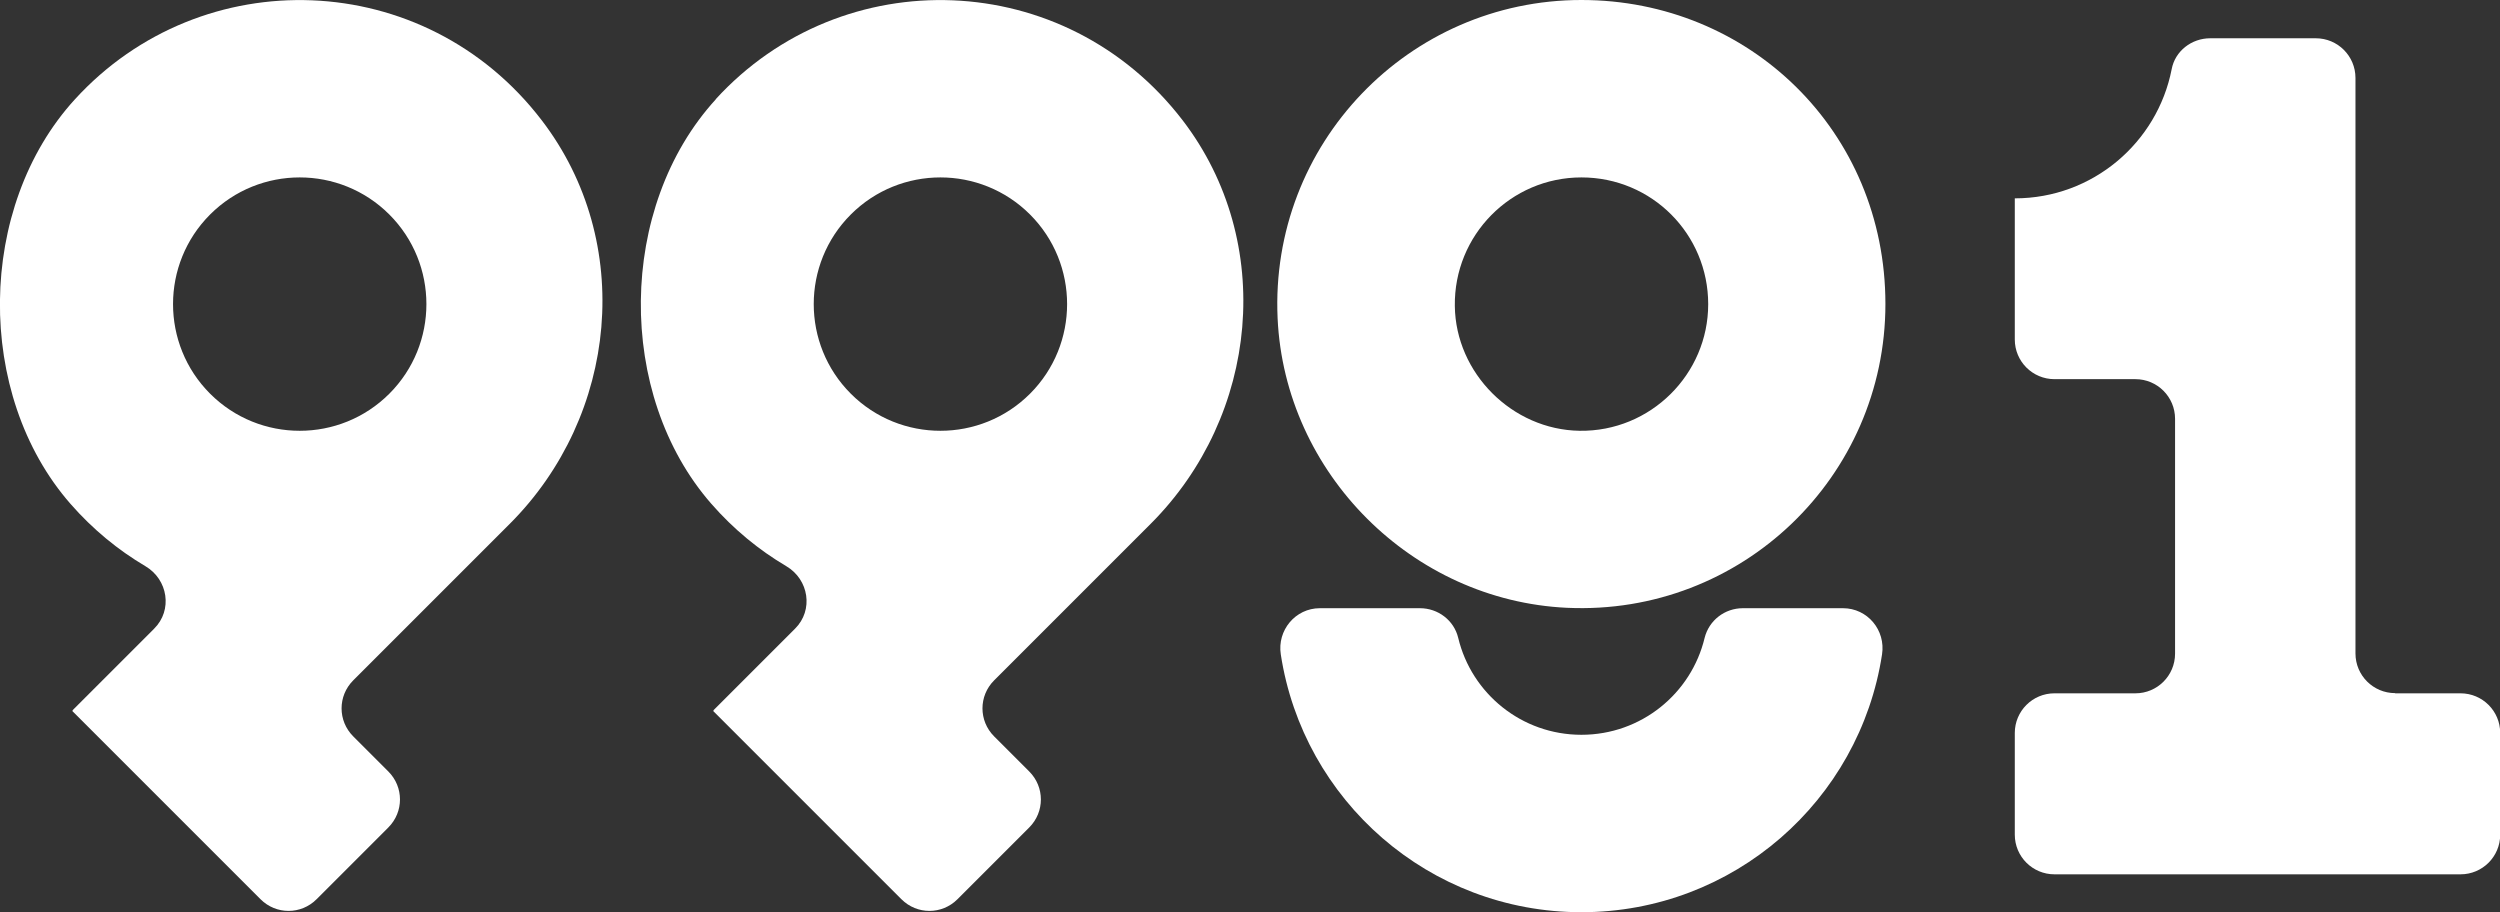 <?xml version="1.0" encoding="UTF-8"?>
<svg id="Layer_2" data-name="Layer 2" xmlns="http://www.w3.org/2000/svg" viewBox="0 0 125.41 45.76">
  <rect x="0" y="0" width="125.41" height="45.76" fill="#333333" stroke="none"/>
  <defs>
    <style>
      .cls-1 {
        fill: #fff;
      }
    </style>
  </defs>
  <g id="Layer_1-2" data-name="Layer 1">
    <g>
      <path class="cls-1" d="M3.76,4.98c-4.93,5.39-5.03,14.81-.22,20.3,1.11,1.27,2.38,2.31,3.75,3.12,1.14.67,1.38,2.21.44,3.14l-4.09,4.09h.01s-.02.04-.02.04l9.44,9.44c.78.78,2.03.78,2.81,0l3.6-3.6c.78-.78.78-2.03,0-2.81l-1.76-1.76c-.78-.78-.78-2.03,0-2.81l7.85-7.85c5.44-5.44,6.28-14.14,1.61-20.24C21.31-1.64,10.13-1.99,3.76,4.98ZM19.53,19.75c-2.48,2.48-6.51,2.48-8.99,0-2.48-2.48-2.48-6.51,0-8.99,2.48-2.48,6.51-2.48,8.99,0,2.48,2.48,2.48,6.51,0,8.99Z"/>
      <path class="cls-1" d="M79.33,36.86c-3,0-5.51-2.07-6.18-4.86-.21-.88-1.01-1.49-1.92-1.49h-5.02c-1.23,0-2.15,1.11-1.96,2.32,1.12,7.32,7.44,12.93,15.08,12.93s13.96-5.61,15.08-12.93c.19-1.22-.73-2.32-1.96-2.32h-5.02c-.91,0-1.7.61-1.92,1.49-.67,2.79-3.18,4.86-6.18,4.86Z"/>
      <path class="cls-1" d="M79.33,0C70.66,0,63.69,7.22,64.09,15.97c.36,7.77,6.75,14.16,14.52,14.52,8.75.4,15.97-6.57,15.97-15.24S87.75,0,79.33,0ZM79.24,21.61c-3.38-.05-6.22-2.89-6.26-6.26-.05-3.55,2.81-6.45,6.35-6.45s6.36,2.85,6.36,6.36-2.89,6.4-6.45,6.35Z"/>
      <path class="cls-1" d="M35.91,4.98c-4.93,5.39-5.03,14.81-.22,20.3,1.11,1.27,2.38,2.31,3.75,3.12,1.14.67,1.38,2.21.44,3.14l-4.09,4.09h.01s-.02.04-.02.04l9.44,9.44c.78.78,2.03.78,2.81,0l3.6-3.6c.78-.78.78-2.03,0-2.81l-1.76-1.76c-.78-.78-.78-2.03,0-2.81l7.85-7.85c5.44-5.44,6.28-14.14,1.61-20.24-5.89-7.68-17.06-8.03-23.43-1.06ZM51.67,19.75c-2.48,2.48-6.51,2.48-8.99,0-2.48-2.48-2.48-6.51,0-8.99,2.48-2.48,6.51-2.48,8.99,0,2.48,2.48,2.48,6.51,0,8.99Z"/>
      <path class="cls-1" d="M120.15,34.77c-1.1,0-1.99-.89-1.99-1.99V3.91c0-1.1-.89-1.99-1.99-1.99h-5.3c-.93,0-1.76.64-1.93,1.55-.72,3.69-3.97,6.48-7.87,6.48h0v7.08c0,1.1.89,1.99,1.99,1.99h4.06c1.1,0,1.99.89,1.99,1.99v11.78c0,1.1-.89,1.99-1.99,1.99h-4.06c-1.1,0-1.99.89-1.99,1.99v5.1c0,1.1.89,1.99,1.99,1.99h20.37c1.1,0,1.99-.89,1.99-1.99v-5.1c0-1.1-.89-1.99-1.99-1.99h-3.28Z"/>
    </g>
  </g>
</svg>